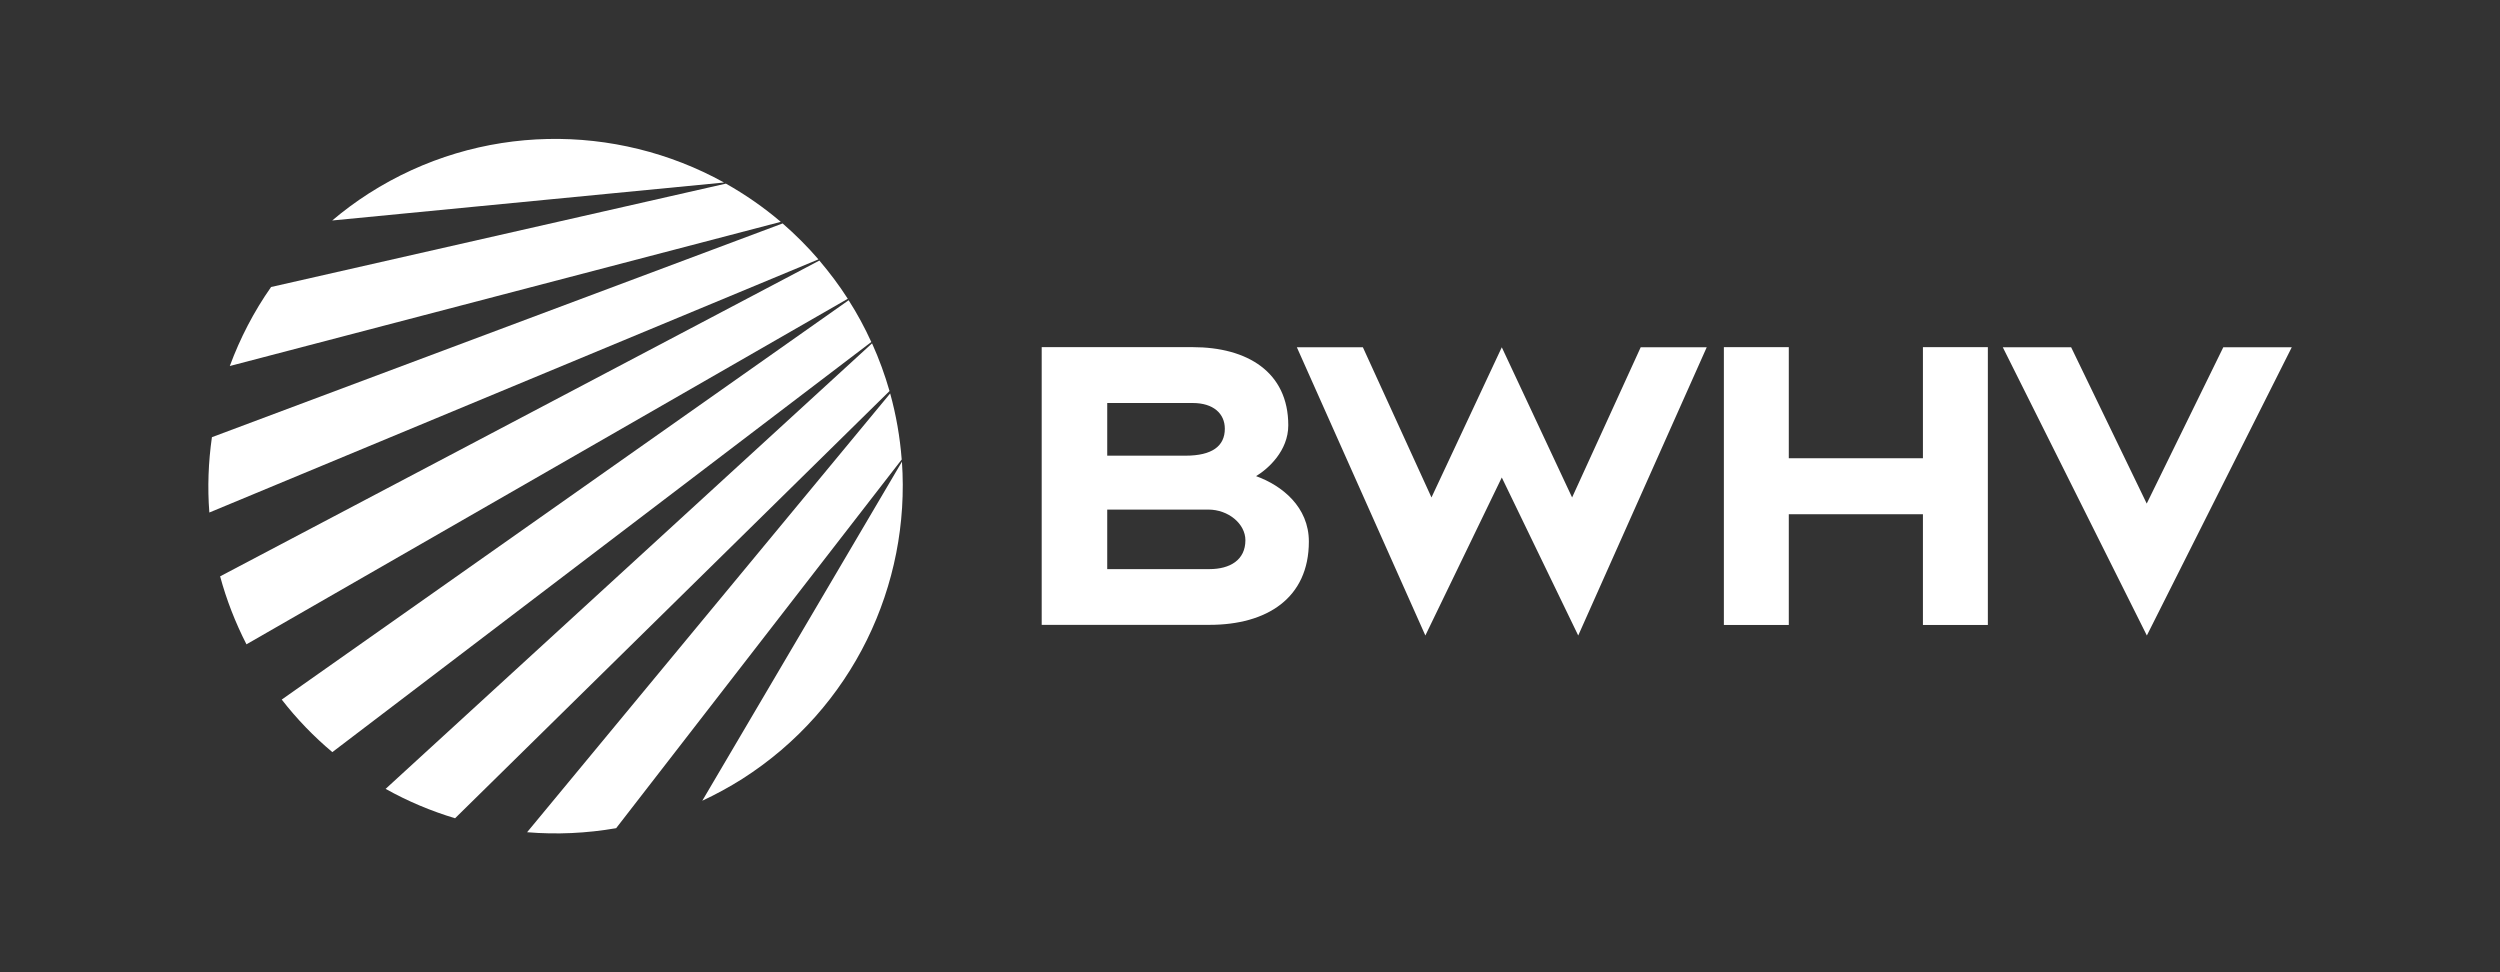 <?xml version="1.0" encoding="UTF-8"?>
<svg xmlns="http://www.w3.org/2000/svg" version="1.1" viewBox="0 0 204.09 79.37">
  <rect x="0" y="0" width="204.09" height="79.37" fill="#333333" stroke="none"/>
  <defs>
    <style>
      .cls-1 {
        fill: #fff;
      }
    </style>
  </defs>
  <g>
    <g id="Vermaßung">
      <g>
        <path class="cls-1" d="M59.26,14.99l-37.13,8.44c-1.41,2.01-2.53,4.18-3.37,6.45l44.98-11.77c-1.4-1.19-2.9-2.23-4.48-3.12Z"></path>
        <path class="cls-1" d="M66.82,21.18c-.91-1.06-1.9-2.04-2.93-2.94l-46.59,17.45c-.29,2.03-.37,4.09-.21,6.15l49.73-20.67Z"></path>
        <path class="cls-1" d="M57.33,65.37c1.11-.52,2.2-1.11,3.26-1.78,9.07-5.78,13.74-15.87,13.04-25.9l-16.3,27.68Z"></path>
        <path class="cls-1" d="M69.21,24.39c-.71-1.11-1.49-2.14-2.32-3.12l-48.92,25.78c.51,1.89,1.23,3.75,2.15,5.55l49.09-28.21Z"></path>
        <path class="cls-1" d="M59.09,14.89c-8.8-4.86-19.91-4.89-28.98.9-1.06.68-2.06,1.42-2.99,2.21l31.98-3.1Z"></path>
        <path class="cls-1" d="M71.13,27.92c-.53-1.16-1.14-2.3-1.85-3.41L23,57.11c1.24,1.6,2.63,3.03,4.13,4.29l44.01-33.49Z"></path>
        <path class="cls-1" d="M73.61,37.49c-.14-1.8-.45-3.6-.94-5.37l-29.64,35.82c2.41.2,4.85.09,7.27-.33l23.32-30.11Z"></path>
        <path class="cls-1" d="M72.62,31.93c-.38-1.32-.85-2.62-1.43-3.9l-39.71,36.37c1.8,1.01,3.71,1.81,5.67,2.4l35.47-34.88Z"></path>
      </g>
      <g>
        <path class="cls-1" d="M162.28,51.02h-5.3v-9.04h-10.95v9.04h-5.3v-22.68h5.3v9.07h10.95v-9.07h5.3v22.68Z"></path>
        <path class="cls-1" d="M163.49,28.35h5.59l6.17,12.76,6.25-12.76h5.59l-11.83,23.53-11.76-23.53Z"></path>
        <path class="cls-1" d="M85.04,51.02v-22.68h12.33c4.44,0,7.8,2.02,7.8,6.38,0,2.09-1.65,3.56-2.63,4.15,2.13.77,4.31,2.52,4.31,5.34,0,4.62-3.43,6.8-8.11,6.8h-13.7ZM90.39,37.2h6.39c2.17,0,3.21-.78,3.21-2.2,0-1.24-.94-2.1-2.62-2.1h-6.98v4.29ZM90.39,46.46h8.34c1.68,0,2.94-.74,2.94-2.36,0-1.33-1.38-2.5-3.03-2.5h-8.25v4.86Z"></path>
        <path class="cls-1" d="M122.6,38.98l-6.24,12.9-10.49-23.53h5.39l5.6,12.26,5.74-12.26,5.74,12.26,5.6-12.26h5.39l-10.49,23.53-6.24-12.9Z"></path>
      </g>
    </g>
  </g>
</svg>
